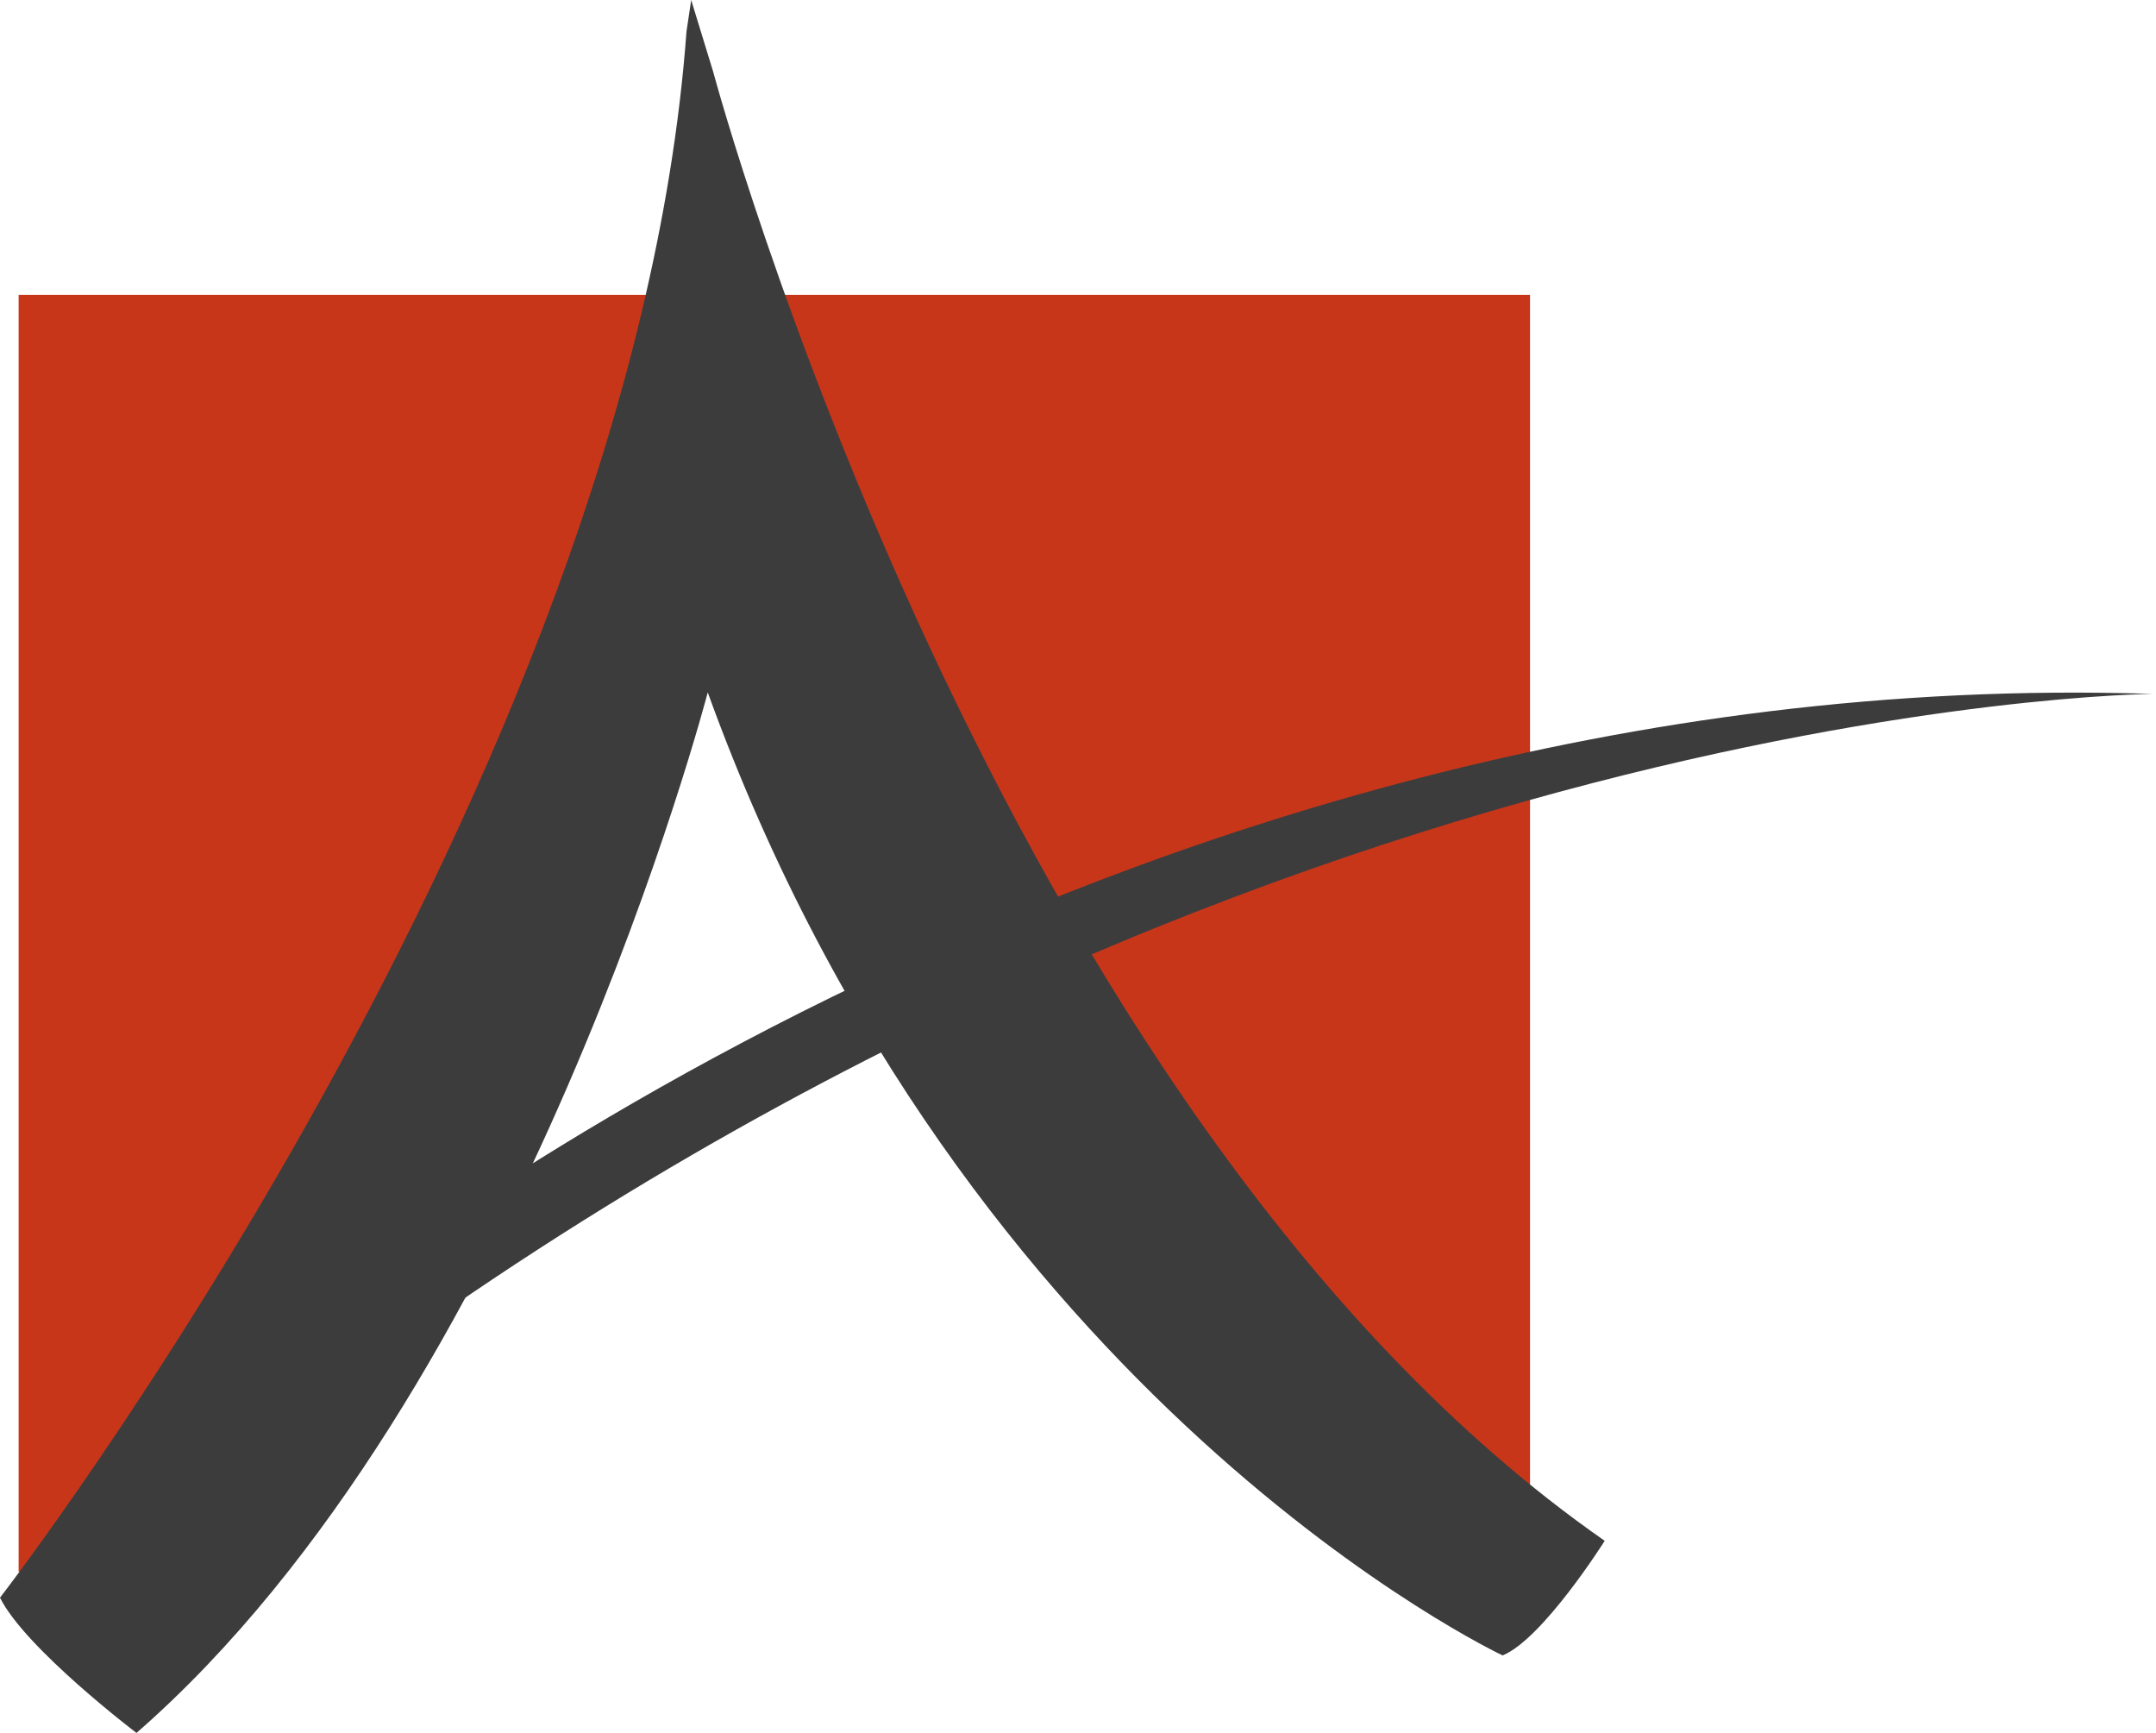 <svg width="56" height="45" viewBox="0 0 56 45" fill="none" xmlns="http://www.w3.org/2000/svg">
                        <path d="M0.484 40.814V7.658H39.741V38.564L30.03 31.917L19.15 9.527L2.729 40.746L0.484 40.814Z" fill="#C8361A" class="logo-fill"></path>
                        <path d="M18.525 1.866C18.525 1.866 25.778 28.941 41.681 40.011C41.681 40.011 40.075 42.559 39.029 42.987C39.029 42.987 25.057 36.434 18.383 17.98C18.383 17.98 13.643 36.191 3.545 45C3.545 45 0.657 42.808 0 41.488C0 41.488 16.404 20.291 17.831 0.817L17.953 0L18.525 1.866Z" fill="#3C3C3C" class="logo-fill-bg"></path>
                        <path d="M7.832 34.427C7.832 34.427 28.546 17.124 55.915 18.019C55.915 18.019 31.302 18.195 6.431 37.849C6.431 37.849 5.329 35.473 7.831 34.427" fill="#3C3C3C" class="logo-fill-bg"></path>
                    </svg>